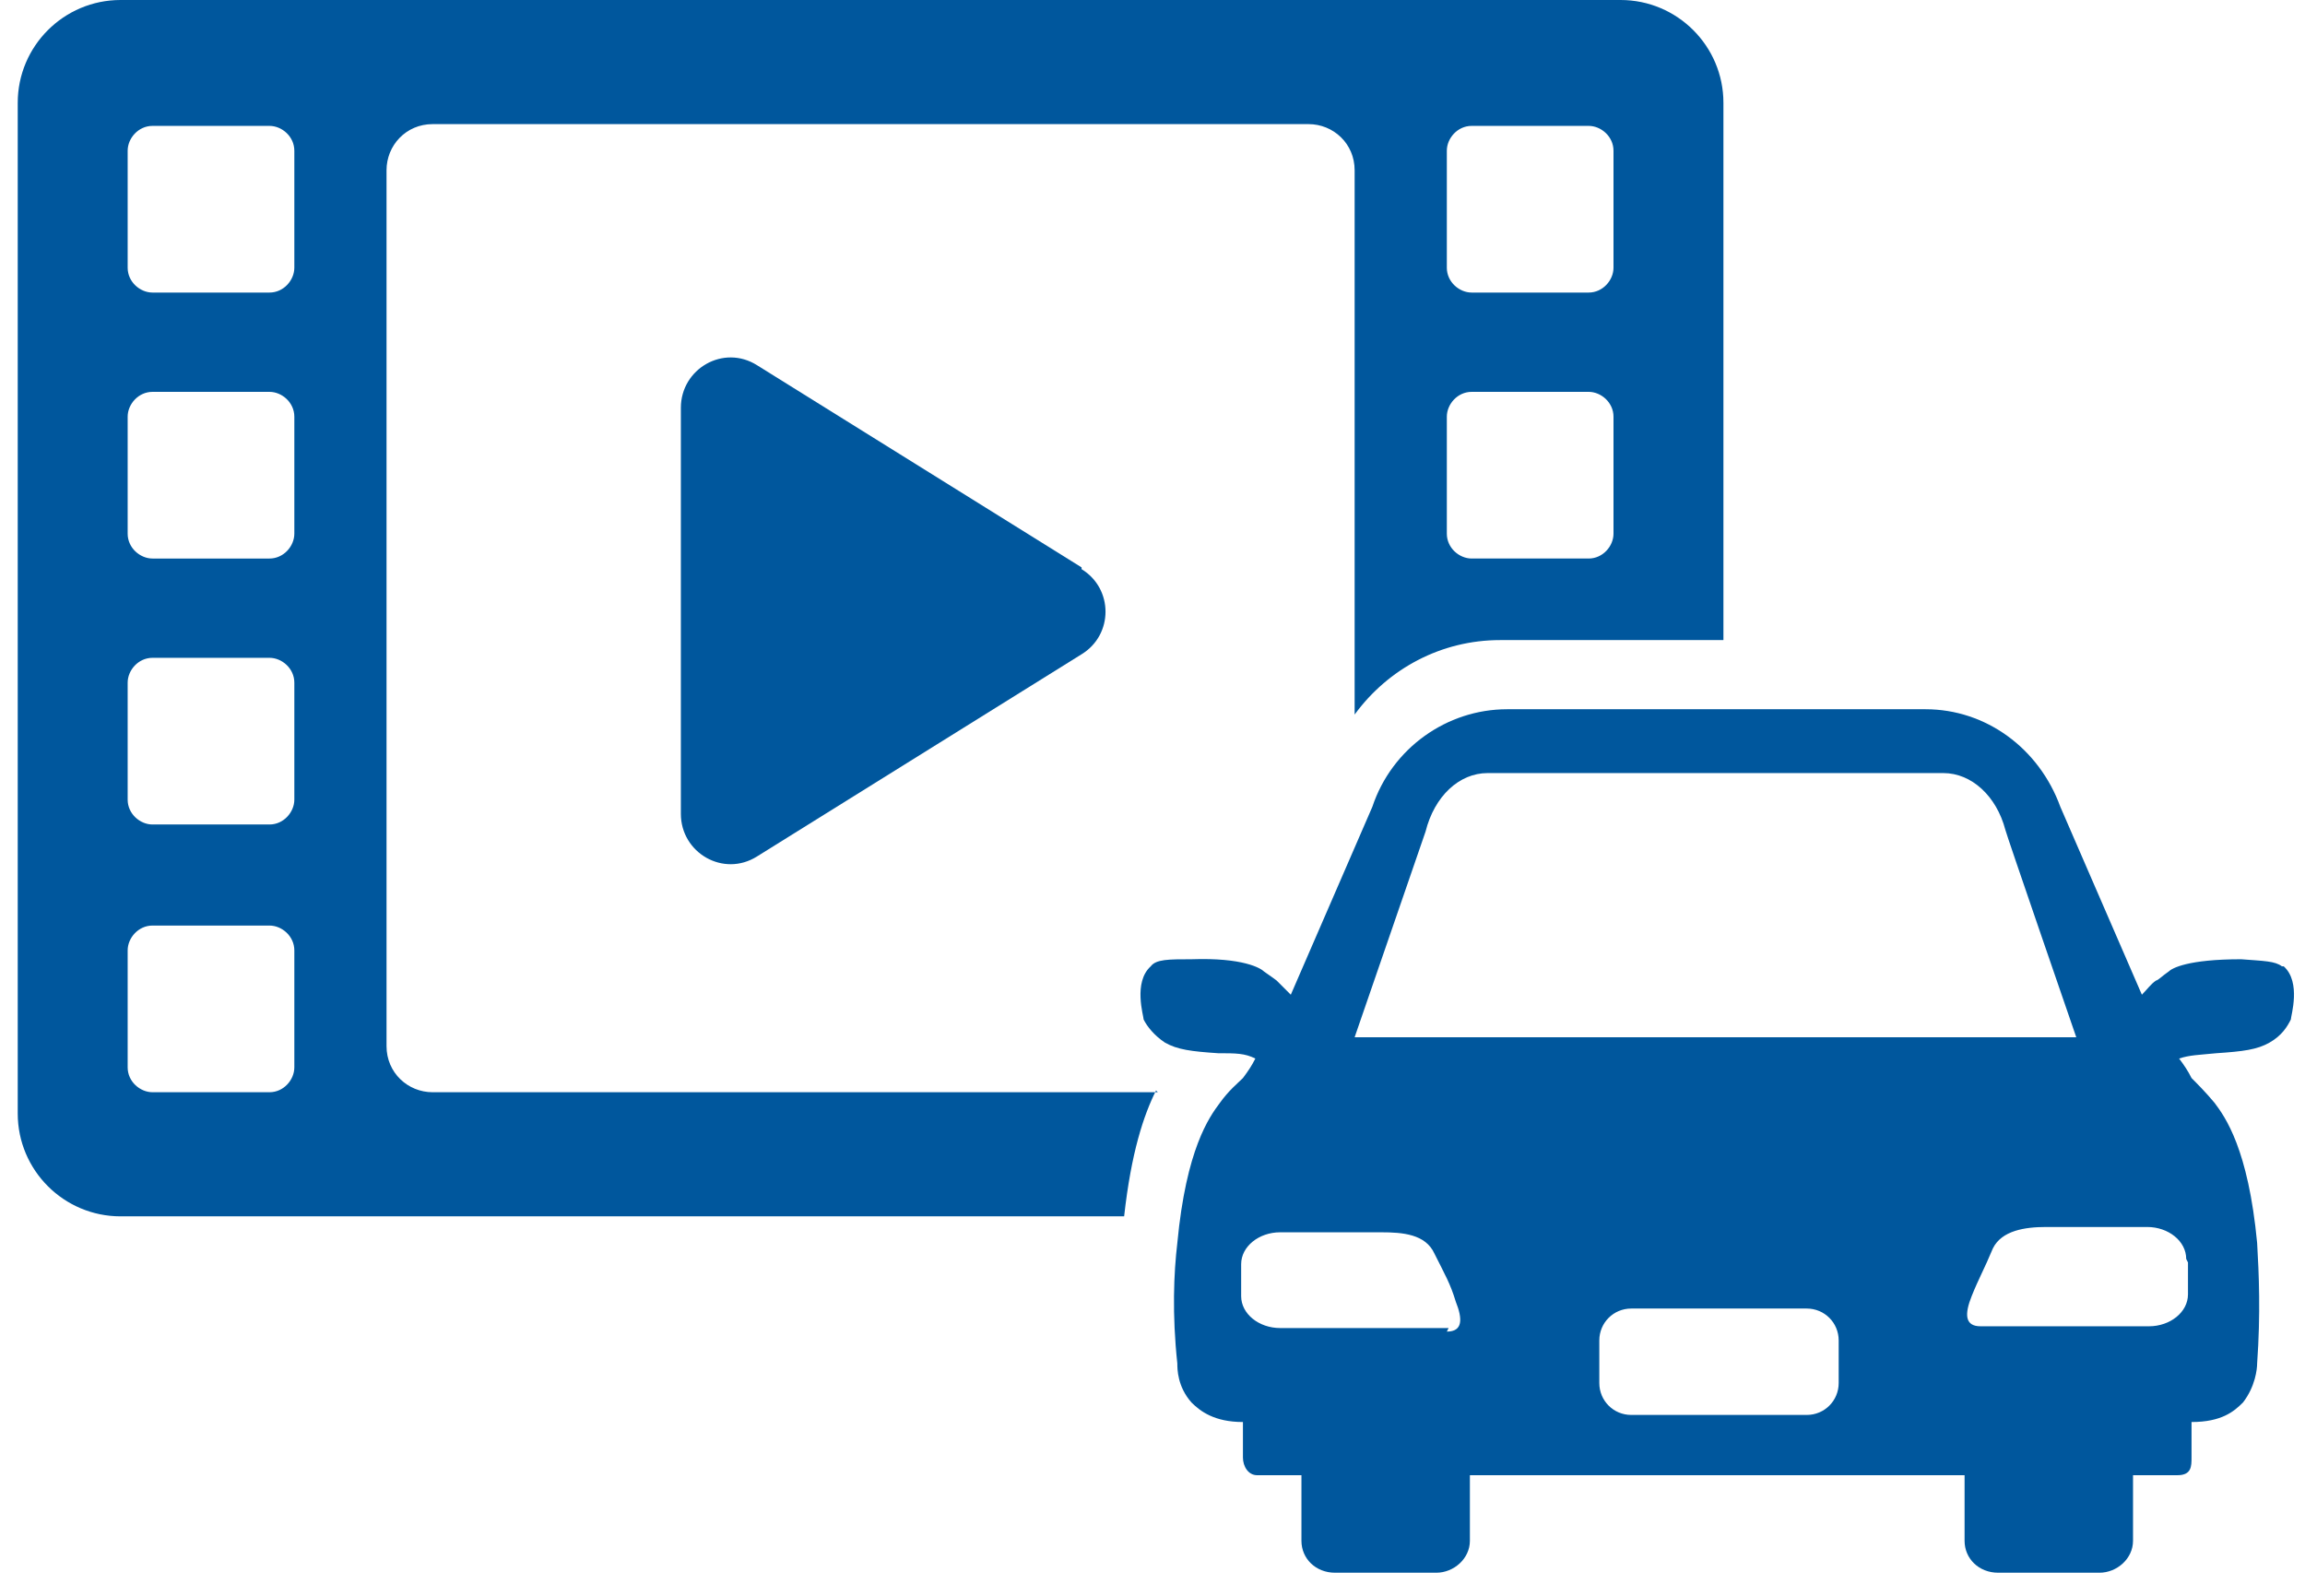 <?xml version="1.0" encoding="UTF-8"?>
<svg id="_レイヤー_1" data-name="レイヤー_1" xmlns="http://www.w3.org/2000/svg" version="1.1" viewBox="0 0 130 90">
  <!-- Generator: Adobe Illustrator 29.1.0, SVG Export Plug-In . SVG Version: 2.1.0 Build 142)  -->
  <defs>
    <style>
      .st0 {
        fill: #00579d;
      }
    </style>
  </defs>
  <path class="st0" d="M128.7,54.5c-.4-.3-1-.3-2.3-.4-3,0-3.9.5-4.1.7-.3.2-.6.5-.7.5-.3.2-.5.5-.8.8l-4.6-10.6c-1.2-3.3-4.2-5.5-7.6-5.5h-23.6c-3.4,0-6.5,2.2-7.6,5.5l-4.6,10.6c-.2-.2-.5-.5-.8-.8,0,0-.4-.3-.7-.5-.2-.2-1.2-.8-4.1-.7-1.3,0-2,0-2.3.4-1,.9-.4,2.8-.4,3,.2.4.6.9,1.2,1.3.7.4,1.5.5,3,.6,1,0,1.5,0,2.1.3-.2.4-.4.7-.7,1.1-.3.3-.8.7-1.3,1.4-.6.8-1.9,2.6-2.4,7.9-.2,1.7-.3,4,0,6.8,0,.3,0,1.3.8,2.2.5.5,1.3,1.1,2.9,1.1,0,.6,0,1.7,0,2,0,.5.3,1,.8,1,.8,0,1.5,0,1.9,0h.6v3.7c0,1,.8,1.8,1.9,1.8h5.7c1,0,1.9-.8,1.9-1.8v-3.7h27.9v3.7c0,1,.8,1.8,1.9,1.8h5.7c1,0,1.9-.8,1.9-1.8v-3.7h.6c.3,0,1.1,0,1.9,0s.8-.5.8-1,0-1.5,0-2c1.7,0,2.4-.6,2.9-1.1.7-.9.8-1.9.8-2.2.2-2.8.1-5.1,0-6.8-.5-5.3-1.8-7.1-2.4-7.9-.5-.6-1-1.1-1.3-1.4-.2-.4-.4-.7-.7-1.1.6-.2,1.1-.2,2.1-.3,1.5-.1,2.3-.2,3-.6.7-.4,1-.9,1.2-1.3,0-.2.6-2.1-.4-3ZM81.7,74.9c-.9,0-2.7,0-3.7,0s-2.2,0-5.8,0c-1.2,0-2.2-.8-2.2-1.8v-1.8c0-1,1-1.8,2.2-1.8h5.7c1.2,0,2.5.1,3,1.2.6,1.2.9,1.7,1.2,2.7.4,1,.4,1.7-.5,1.7ZM103.7,78c0,1-.8,1.8-1.8,1.8h-9.9c-1,0-1.8-.8-1.8-1.8v-2.4c0-1,.8-1.8,1.8-1.8h9.9c1,0,1.8.8,1.8,1.8v2.4ZM76.4,58.5l4-11.6h0c.5-2,1.9-3.3,3.5-3.3h25.7c1.6,0,3,1.3,3.5,3.2h0c0,.1,4,11.7,4,11.7h-40.8ZM123.4,71.2v1.8c0,1-1,1.8-2.2,1.8-3.5,0-4.5,0-5.8,0s-2.8,0-3.7,0-.9-.7-.5-1.7c.4-1,.7-1.5,1.2-2.7.5-1,1.8-1.2,3-1.2h5.7c1.2,0,2.2.8,2.2,1.8Z"/>
  <path class="st0" d="M61,32l-18.3-11.4c-1.9-1.2-4.3.2-4.3,2.4v22.9c0,2.2,2.4,3.6,4.3,2.4l18.3-11.4c1.8-1.1,1.8-3.7,0-4.8Z"/>
  <path class="st0" d="M65.3,61.6H24.4c-1.4,0-2.6-1.1-2.6-2.6V9.6c0-1.4,1.1-2.6,2.6-2.6h49.4c1.4,0,2.6,1.1,2.6,2.6v30.7c1.9-2.6,4.9-4.2,8.2-4.2h12.6V5.8c0-3.2-2.6-5.8-5.8-5.8H6.8C3.6,0,1,2.6,1,5.8v57c0,3.2,2.6,5.8,5.8,5.8h56.6c.4-3.6,1.1-5.7,1.8-7.1ZM81.6,8.5c0-.7.6-1.4,1.4-1.4h6.6c.7,0,1.4.6,1.4,1.4v6.6c0,.7-.6,1.4-1.4,1.4h-6.6c-.7,0-1.4-.6-1.4-1.4v-6.6ZM81.6,23.5c0-.7.6-1.4,1.4-1.4h6.6c.7,0,1.4.6,1.4,1.4v6.6c0,.7-.6,1.4-1.4,1.4h-6.6c-.7,0-1.4-.6-1.4-1.4v-6.6ZM16.6,60.2c0,.7-.6,1.4-1.4,1.4h-6.6c-.7,0-1.4-.6-1.4-1.4v-6.6c0-.7.6-1.4,1.4-1.4h6.6c.7,0,1.4.6,1.4,1.4v6.6ZM16.6,45.1c0,.7-.6,1.4-1.4,1.4h-6.6c-.7,0-1.4-.6-1.4-1.4v-6.6c0-.7.6-1.4,1.4-1.4h6.6c.7,0,1.4.6,1.4,1.4v6.6ZM16.6,30.1c0,.7-.6,1.4-1.4,1.4h-6.6c-.7,0-1.4-.6-1.4-1.4v-6.6c0-.7.6-1.4,1.4-1.4h6.6c.7,0,1.4.6,1.4,1.4v6.6ZM16.6,15.1c0,.7-.6,1.4-1.4,1.4h-6.6c-.7,0-1.4-.6-1.4-1.4v-6.6c0-.7.6-1.4,1.4-1.4h6.6c.7,0,1.4.6,1.4,1.4v6.6Z"/>
</svg>